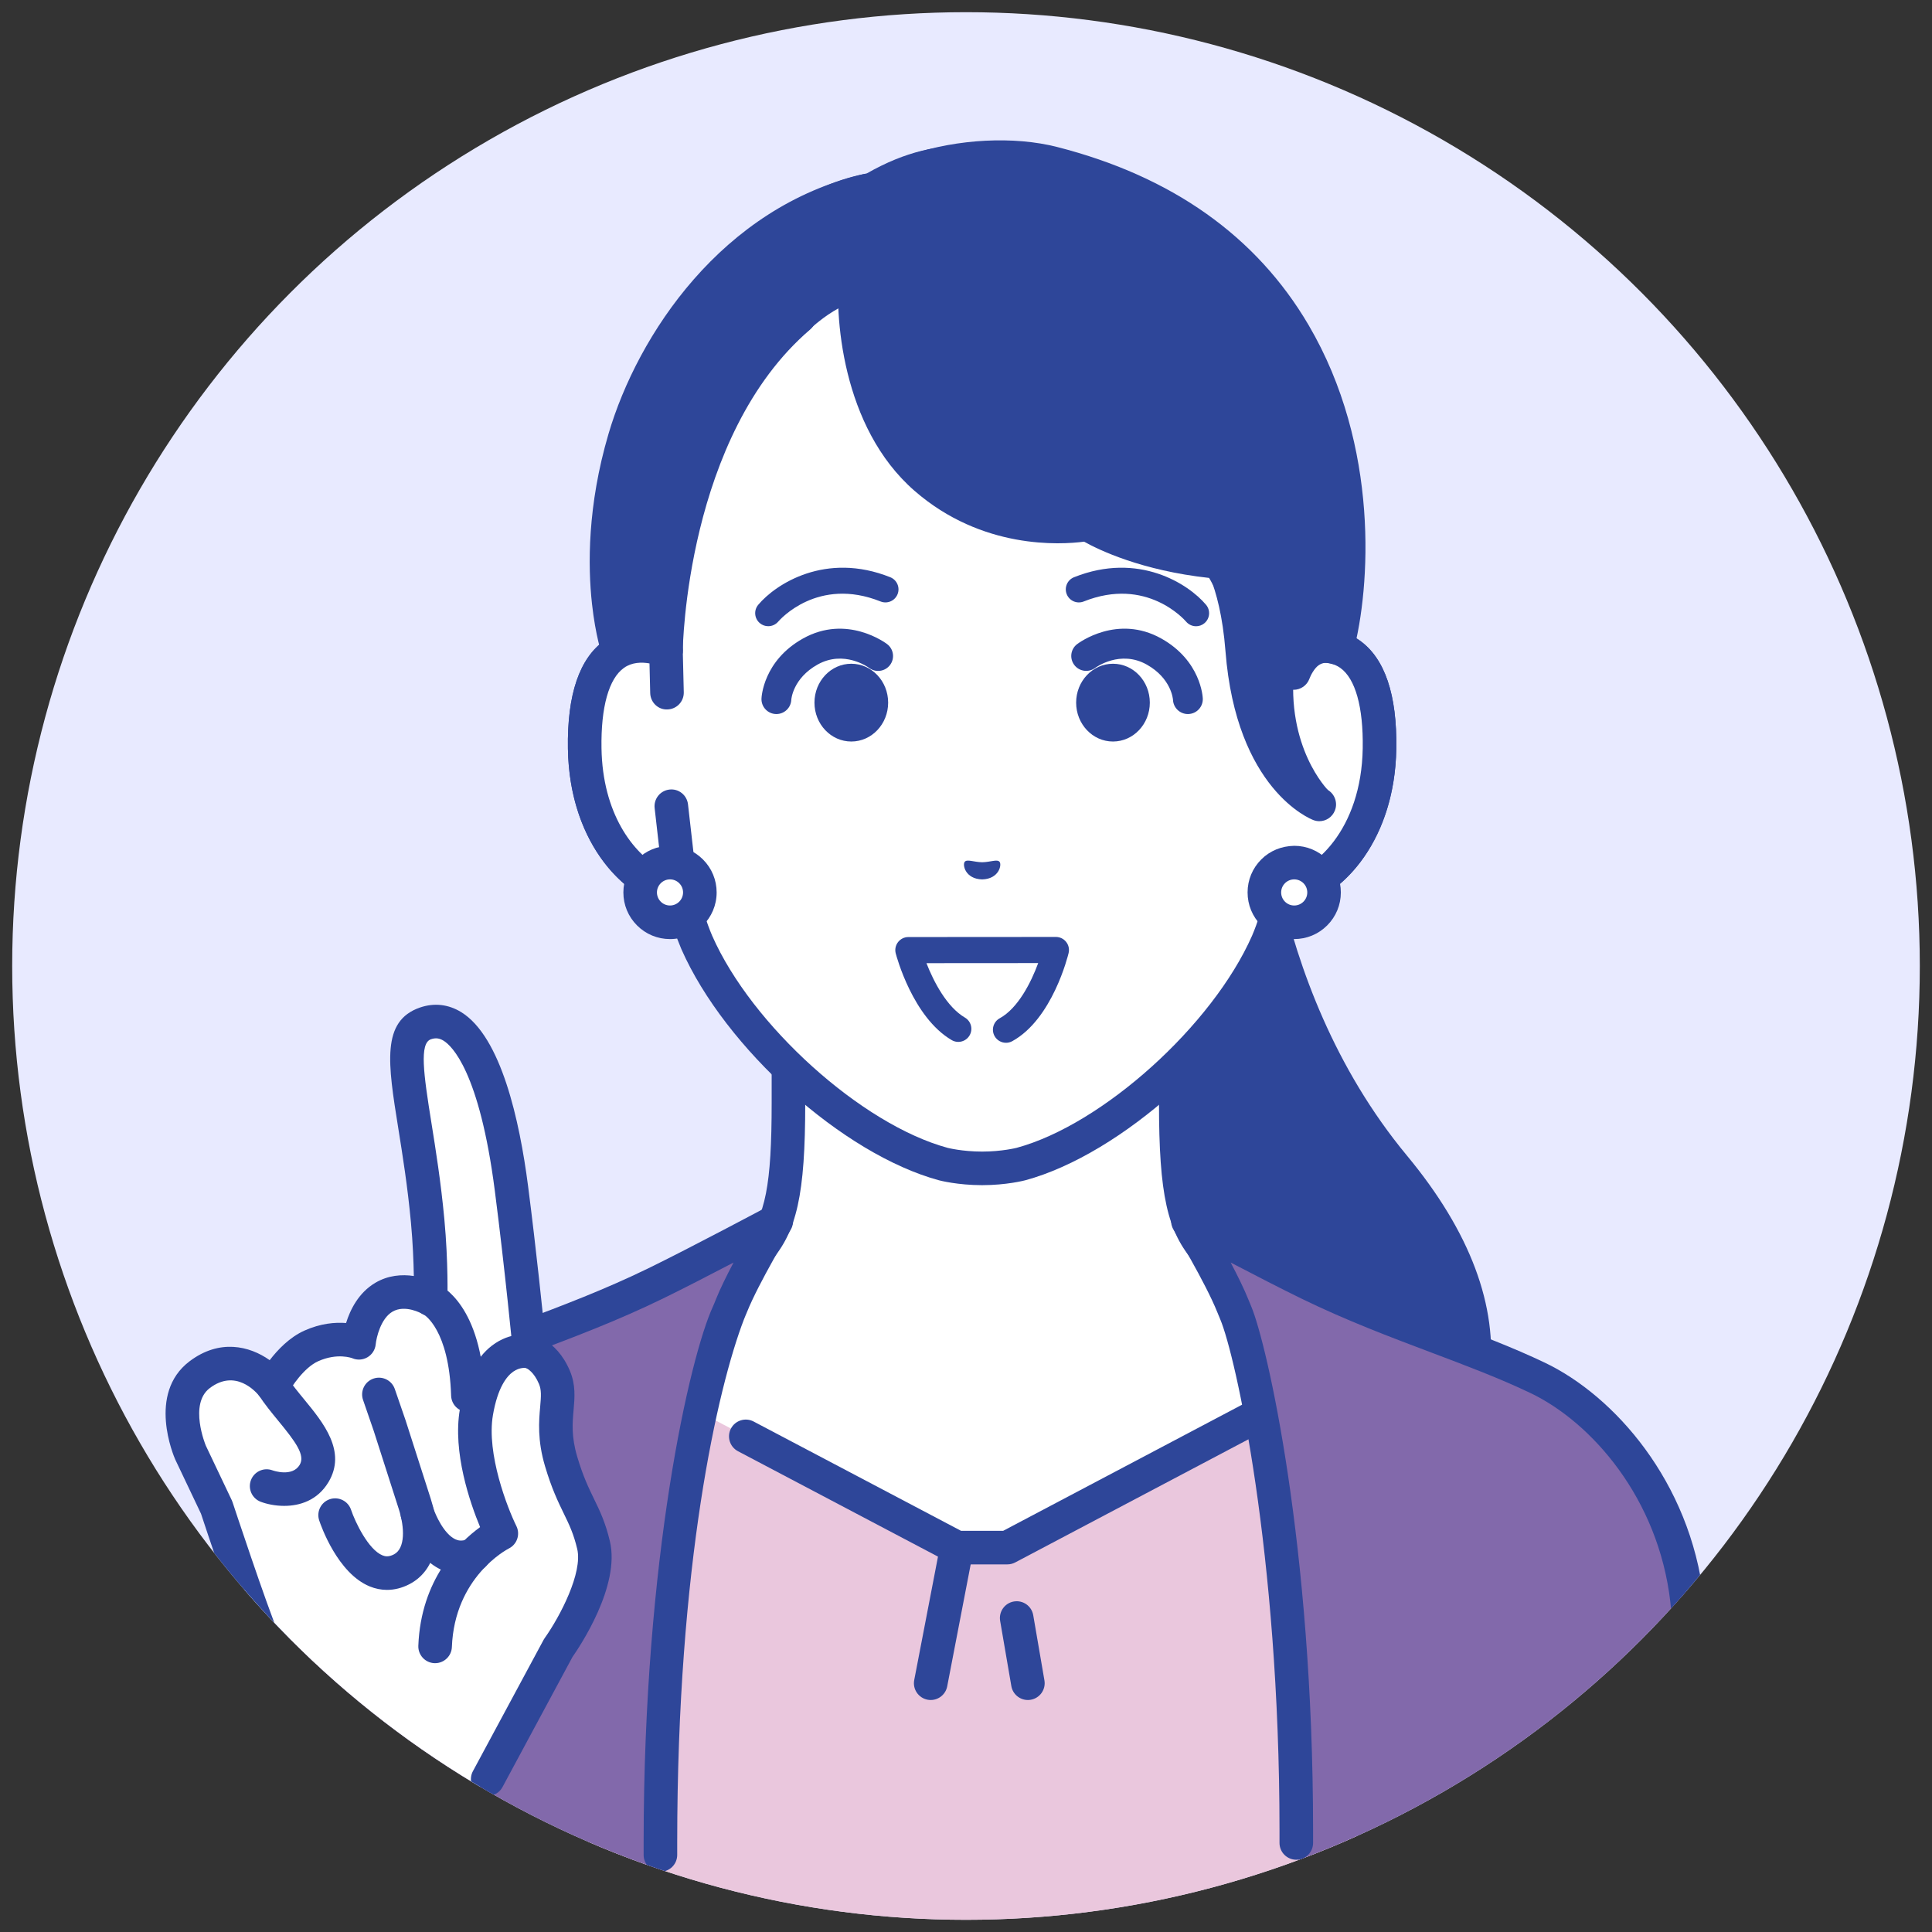 <?xml version="1.0" encoding="UTF-8"?>
<svg id="_レイヤー_1" data-name="レイヤー_1" xmlns="http://www.w3.org/2000/svg" width="317" height="317" version="1.1" xmlns:xlink="http://www.w3.org/1999/xlink" viewBox="0 0 317 317">
  <rect x="0" y="0" width="317" height="317" fill="#333333" stroke="none"/>
  <!-- Generator: Adobe Illustrator 29.3.1, SVG Export Plug-In . SVG Version: 2.1.0 Build 151)  -->
  <defs>
    <style>
      .st0 {
        fill: #e8eaff;
      }

      .st1 {
        fill: #eac7dd;
      }

      .st2 {
        fill: #fff;
      }

      .st3 {
        fill: none;
      }

      .st4 {
        display: none;
      }

      .st5 {
        fill: #8269ab;
      }

      .st6 {
        fill: #2e4699;
      }

      .st7 {
        fill: #8684e1;
      }

      .st8 {
        clip-path: url(#clippath);
      }
    </style>
    <clipPath id="clippath">
      <circle class="st3" cx="158.5" cy="158.5" r="156.5"/>
    </clipPath>
  </defs>
  <circle class="st0" cx="158.5" cy="158.5" r="156.5"/>
  <g class="st8">
    <g>
      <g>
        <g>
          <path class="st6" d="M204.423,123.125h-23.396l3.203,131.807s32.372,2.152,43.744-6.417c8.665-6.529,26.081-26.598.769-57.132-24.848-29.973-24.32-68.258-24.32-68.258Z"/>
          <path class="st6" d="M193.076,257.933c-5.037,0-8.594-.225-9.029-.253-1.518-.101-2.666-1.413-2.566-2.931.101-1.517,1.398-2.664,2.931-2.566,8.722.579,33.256.648,41.904-5.869,3.357-2.53,11.311-9.654,12.654-21.139,1.166-9.967-2.988-20.745-12.348-32.035-21.603-26.059-24.521-57.73-24.901-67.261h-20.694c-1.521,0-2.755-1.233-2.755-2.755s1.233-2.755,2.755-2.755h23.396c.737,0,1.442.296,1.96.82.517.524.803,1.234.794,1.971-.005.373-.19,37.662,23.686,66.463,10.358,12.494,14.926,24.671,13.579,36.191-1.591,13.598-10.888,21.943-14.811,24.899-8.214,6.19-25.774,7.22-36.556,7.22Z"/>
        </g>
        <g>
          <g>
            <path class="st2" d="M231.481,223.312c-22.671-8.524-29.519-13.591-33.441-18.005-3.922-4.415-5.12-10.048-5.12-24.354v-44.479l-31.777,7.824-31.777-7.824v44.479c0,14.306-1.198,19.939-5.12,24.354-3.922,4.415-10.77,9.481-33.441,18.005-22.645,8.515,44.975,49.261,44.975,49.261h50.726s67.62-40.746,44.975-49.261Z"/>
            <path class="st6" d="M186.508,275.328c-.934,0-1.844-.475-2.362-1.334-.785-1.302-.365-2.995.938-3.781,20.498-12.354,49.026-33.465,48.27-41.721-.04-.435-.146-1.588-2.843-2.603-22.27-8.374-29.91-13.553-34.531-18.753-4.456-5.017-5.815-11.135-5.815-26.184v-40.964l-28.363,6.983c-.433.106-.885.106-1.317,0l-28.363-6.983v40.964c0,15.049-1.359,21.167-5.815,26.183-4.621,5.201-12.261,10.38-34.531,18.754-2.697,1.014-2.803,2.168-2.843,2.603-.756,8.255,27.772,29.366,48.27,41.721,1.303.785,1.723,2.478.938,3.781-.785,1.304-2.478,1.723-3.781.938-8.738-5.265-52.256-32.272-50.913-46.942.21-2.294,1.489-5.415,6.39-7.257,22.462-8.446,28.824-13.285,32.352-17.256,3.391-3.817,4.425-9.08,4.425-22.525v-44.479c0-.846.389-1.646,1.056-2.168.666-.523,1.533-.71,2.358-.506l31.118,7.66,31.118-7.66c.823-.203,1.692-.016,2.358.506.666.522,1.056,1.322,1.056,2.168v44.479c0,13.445,1.034,18.707,4.425,22.525,3.528,3.971,9.89,8.81,32.352,17.256,4.901,1.842,6.18,4.963,6.39,7.257,1.344,14.669-42.175,41.676-50.913,46.942-.445.268-.935.396-1.419.396Z"/>
          </g>
          <g>
            <polygon class="st1" points="165.286 253.928 157 253.926 103.826 225.906 92.18 348.039 225.157 348.039 218.369 225.906 165.286 253.928"/>
            <path class="st6" d="M168.65,278.934c-1.317,0-2.481-.947-2.712-2.289l-1.836-10.694c-.257-1.499.75-2.924,2.249-3.181,1.506-.256,2.924.751,3.181,2.249l1.836,10.694c.257,1.499-.75,2.924-2.249,3.181-.158.027-.315.04-.469.04Z"/>
            <path class="st6" d="M152.713,278.934c-.173,0-.348-.016-.524-.05-1.494-.288-2.472-1.732-2.184-3.226l4.285-22.252c.288-1.494,1.735-2.475,3.226-2.184,1.494.287,2.472,1.732,2.184,3.226l-4.285,22.252c-.254,1.318-1.408,2.234-2.702,2.234Z"/>
            <path class="st6" d="M165.286,256.683h-8.287c-.447-.001-.888-.111-1.283-.319l-34.63-18.25c-1.346-.71-1.862-2.376-1.153-3.721.71-1.345,2.376-1.861,3.721-1.153l34.027,17.932h6.923s44.123-23.292,44.123-23.292c1.346-.709,3.012-.195,3.722,1.15.71,1.345.195,3.012-1.15,3.722l-44.727,23.612c-.396.209-.838.319-1.286.319Z"/>
          </g>
          <g>
            <path class="st5" d="M252.293,226.077c-11.105-5.306-23.935-8.853-37.535-15.473-6.941-3.379-19.85-10.262-19.85-10.262,0,0,5.341,8.834,7.376,13.924,2.035,5.091,10.788,22.522,10.788,71.94,0,.677-.086,35.655-.086,36.329l65.352-11.882c-.497-11.76-1.021-43.693-1.534-48.123-2.04-17.615-13.405-31.147-24.51-36.453Z"/>
            <path class="st6" d="M278.335,290.988c-1.468,0-2.688-1.158-2.75-2.638-.547-12.949-1.059-21.529-1.518-25.503-1.976-17.049-12.956-29.504-22.961-34.284-5.048-2.412-10.496-4.467-16.265-6.643-6.827-2.574-13.885-5.236-21.289-8.84-3.208-1.561-7.709-3.881-11.624-5.925,1.121,2.121,2.2,4.306,2.913,6.088.127.318.282.686.459,1.109,2.603,6.205,10.149,39.245,10.149,86.01v2.03c-.002,1.521-1.235,2.752-2.755,2.752h-.002c-1.521-.001-2.753-1.236-2.752-2.757v-2.025c0-45.656-7.222-77.926-9.719-83.878-.191-.456-.357-.853-.495-1.195-1.927-4.821-7.123-13.436-7.175-13.522-.641-1.061-.494-2.42.358-3.32.852-.9,2.203-1.119,3.296-.536.129.069,12.944,6.898,19.76,10.216,7.174,3.492,14.112,6.109,20.821,8.638,5.882,2.218,11.437,4.313,16.697,6.826,11.373,5.434,23.84,19.483,26.058,38.622.476,4.106.997,12.821,1.551,25.903.064,1.52-1.116,2.804-2.636,2.869-.04.002-.079.002-.118.002Z"/>
          </g>
          <g>
            <path class="st5" d="M69.993,226.077c-11.105,5.306-22.469,18.838-24.509,36.453-.513,4.43-1.037,34.334-1.534,46.094h65.266c0-.674,0-21.741,0-22.418,0-49.418,8.753-66.849,10.789-71.94,2.035-5.091,7.375-13.924,7.375-13.924,0,0-12.909,6.884-19.85,10.262-13.601,6.62-26.43,10.167-37.536,15.473Z"/>
            <path class="st6" d="M43.95,290.988c-.039,0-.079,0-.118-.002-1.52-.065-2.7-1.349-2.636-2.869.554-13.086,1.076-21.801,1.551-25.903,2.216-19.138,14.684-33.187,26.058-38.622,5.26-2.513,10.816-4.608,16.697-6.826,6.709-2.53,13.647-5.146,20.821-8.638,6.815-3.318,19.631-10.147,19.76-10.216,1.094-.583,2.443-.364,3.296.536.852.9.999,2.259.358,3.32-.053.086-5.248,8.702-7.176,13.522-.137.343-.318.734-.496,1.197-4.32,11.244-10.95,40.185-10.95,85.838v2.025c.002,1.521-1.23,2.756-2.752,2.757h-.002c-1.52,0-2.753-1.231-2.755-2.752v-2.03c0-46.762,7.574-79.703,11.379-87.969.192-.417.332-.793.46-1.111.713-1.782,1.792-3.966,2.913-6.088-3.914,2.043-8.415,4.363-11.623,5.925-7.403,3.603-14.462,6.265-21.288,8.84-5.769,2.175-11.218,4.23-16.265,6.643-10.006,4.78-20.986,17.236-22.961,34.284-.46,3.97-.971,12.55-1.519,25.503-.063,1.48-1.283,2.638-2.75,2.638Z"/>
          </g>
        </g>
        <g>
          <g>
            <g>
              <path class="st2" d="M213.018,106.763s-.003,0-.004.001v-26.69c0-7.698-1.922-15.278-5.627-22.026-7.076-12.885-21.385-27.886-46.028-27.991h-.432c-24.643.105-38.952,15.106-46.028,27.991-3.705,6.748-5.627,14.327-5.627,22.026v26.69s0,0-.002,0c-5.743-2.174-13.604-.759-13.332,16.062.241,14.899,9.212,22.881,15.831,23.707h0c.661,2.844,1.497,5.622,2.556,8.101,6.857,15.556,25.465,32.304,40.447,36.366,0,0,2.675.707,6.37.707s6.37-.707,6.37-.707c14.982-4.062,33.591-20.81,40.447-36.366,1.058-2.479,1.894-5.257,2.556-8.102h0c6.619-.825,15.59-8.808,15.831-23.706.273-16.818-7.587-18.235-13.329-16.062Z"/>
              <path class="st6" d="M161.143,194.46c-4.006,0-6.95-.765-7.074-.798-15.738-4.267-35.085-21.629-42.265-37.919-.862-2.018-1.628-4.312-2.291-6.854-8.062-2.15-16.094-11.476-16.329-26.02-.145-8.895,1.888-14.885,6.04-17.802,2.08-1.461,4.594-2.065,7.291-1.786l.002-23.208c0-8.168,2.064-16.243,5.968-23.352,6.005-10.936,20.282-29.3,48.43-29.42h.444c28.16.12,42.437,18.484,48.442,29.42,3.904,7.109,5.968,15.184,5.968,23.352v23.208c2.702-.279,5.213.323,7.293,1.786,4.152,2.918,6.184,8.908,6.039,17.802-.236,14.544-8.267,23.87-16.329,26.02-.662,2.541-1.427,4.831-2.278,6.825-7.192,16.318-26.539,33.68-42.26,37.943-.141.038-3.084.803-7.091.803ZM105.255,108.733c-.962,0-1.97.215-2.862.842-2.495,1.753-3.809,6.443-3.7,13.205.217,13.37,7.977,20.339,13.418,21.018,1.145.143,2.08.985,2.341,2.109.681,2.929,1.491,5.5,2.407,7.643,6.477,14.698,24.538,30.968,38.635,34.79,0,0,2.398.61,5.649.61s5.649-.611,5.673-.617c14.074-3.816,32.134-20.086,38.624-34.812.903-2.114,1.713-4.687,2.394-7.615.261-1.124,1.197-1.967,2.342-2.109,5.441-.678,13.201-7.647,13.418-21.017.109-6.762-1.205-11.452-3.699-13.205-1.988-1.396-4.55-.747-5.902-.236-.845.32-1.798.204-2.542-.31-.744-.514-1.191-1.361-1.191-2.266v-26.69c0-7.243-1.829-14.401-5.287-20.7-5.422-9.874-18.299-26.455-43.625-26.563h-.42c-25.314.108-38.191,16.689-43.613,26.563-3.459,6.299-5.287,13.457-5.287,20.7v26.69c0,.905-.445,1.752-1.189,2.266-.745.515-1.695.63-2.541.31-.745-.282-1.86-.607-3.043-.607Z"/>
            </g>
            <g>
              <path class="st2" d="M213.014,106.764v-6.95l-2.498,46.718c6.619-.826,15.589-8.808,15.831-23.707.273-16.822-7.591-18.236-13.333-16.061Z"/>
              <path class="st6" d="M210.513,149.286c-1.369,0-2.556-1.02-2.73-2.414-.188-1.509.883-2.886,2.393-3.074,5.441-.678,13.201-7.648,13.418-21.018.109-6.763-1.205-11.452-3.7-13.206-1.988-1.397-4.552-.746-5.904-.234-.847.322-1.796.205-2.541-.309-.744-.515-1.189-1.362-1.189-2.267v-6.95c0-1.521,1.233-2.755,2.755-2.755s2.755,1.233,2.755,2.755v3.468c2.703-.28,5.211.323,7.292,1.785,4.152,2.918,6.185,8.907,6.041,17.803-.254,15.698-9.59,25.316-18.244,26.395-.115.014-.231.021-.344.021Z"/>
            </g>
            <g>
              <path class="st6" d="M213.226,106.072s.639-2.011,3.167-2.251c2.63-.249,3.38.894,3.561,0,3.725-18.337,2.653-64.313-47.19-77.035-8.836-2.255-17.553-5.766-30.574,1.688-22.069,4.133-36.169,31.487-39.704,43.484-5.985,20.312-1.094,34.654-1.094,34.654l3.368,9.211,4.51-9.061s2.132-34.379,23.748-52.869c.158-.159,2.228-2.053,4.599-3.324,1.722-.922,2.633-1.433,2.633-1.433,0,7.568.638,19.751,11.604,29.309,12.033,10.489,26.573,7.554,26.573,7.554,0,0,7.422,4.903,21.411,6.203.107.041.696.694,1.545,2.345,1.239,3.087,2.729,7.151,3.332,13.784,1.974,21.719,13.185,21.315,13.185,21.315,0,0-6.971-6.971-5.529-20.296.215-1.984.855-3.279.855-3.279Z"/>
              <path class="st6" d="M104.758,118.58c-.412,0-.83-.093-1.225-.289-1.362-.677-1.916-2.331-1.239-3.693l4.233-8.507c.142-5.225,1.871-38.294,22.829-56.221,1.155-.989,2.894-.854,3.884.303.989,1.156.853,2.894-.303,3.884-20.385,17.437-20.91,52.377-20.913,52.728-.004.418-.102.832-.289,1.206l-4.51,9.062c-.481.968-1.456,1.528-2.468,1.528Z"/>
              <path class="st6" d="M101.389,109.366c-1.145,0-2.214-.719-2.603-1.863-.044-.129-1.08-3.208-1.653-8.424-.683-6.212-.766-16.095,2.712-27.898,4.795-16.271,18.629-37.194,41.84-42.611,1.481-.349,2.962.575,3.308,2.056.346,1.481-.575,2.963-2.056,3.308-27.526,6.425-36.837,35.508-37.808,38.803-3.219,10.927-3.147,20.028-2.52,25.739.501,4.557,1.385,7.228,1.394,7.255.483,1.439-.289,3.002-1.728,3.489-.293.099-.591.146-.885.146Z"/>
              <path class="st6" d="M219.383,109.048c-.234,0-.47-.03-.707-.093-1.471-.389-2.347-1.897-1.957-3.368,2.396-9.047,4.066-31.031-6.763-49.47-7.79-13.267-20.532-22.237-37.872-26.663-6.014-1.535-14.227-1.098-20.92,1.114-1.441.478-3.002-.306-3.48-1.751-.478-1.444.307-3.003,1.751-3.48,7.741-2.558,16.941-3.027,24.012-1.221,18.816,4.803,32.698,14.631,41.26,29.211,11.725,19.965,10.129,43.129,7.337,53.67-.326,1.234-1.441,2.05-2.661,2.05Z"/>
              <path class="st6" d="M201.386,97.304c-.996,0-1.958-.542-2.448-1.488-.219-.422-.405-.747-.553-.991-11.098-1.217-18.068-4.587-20.509-5.949-3.819.5-16.735,1.321-27.832-8.352-11.907-10.379-13.254-28.775-12.302-37.051.174-1.512,1.541-2.587,3.051-2.422,1.512.174,2.596,1.54,2.422,3.051-.673,5.855-.108,23.066,10.449,32.269,10.884,9.489,24.087,6.958,24.218,6.931.715-.143,1.456,0,2.064.402.061.04,7.125,4.548,20.147,5.758.248.023.491.08.723.167.522.198,1.395.53,3.013,3.653.7,1.35.173,3.013-1.178,3.713-.405.21-.838.31-1.265.31Z"/>
              <path class="st6" d="M212.252,113.18c-.302,0-.608-.05-.909-.155-1.428-.503-2.187-2.055-1.693-3.486.118-.343,1.226-3.395,3.758-5.04,2.763-1.796,5.446-1.149,5.742-1.069,1.469.394,2.34,1.905,1.946,3.374-.387,1.443-1.848,2.307-3.296,1.966-.11-.02-.714-.09-1.389.349-.744.484-1.37,1.712-1.557,2.231-.404,1.125-1.468,1.832-2.601,1.832Z"/>
              <path class="st6" d="M216.477,134.741c-.319,0-.644-.057-.962-.176-.517-.194-12.672-5.02-14.442-27.737-.9-11.555-4.309-15.47-4.344-15.505-1.071-1.08-1.064-2.824.016-3.896,1.08-1.071,2.824-1.064,3.896.016.494.498,4.858,5.262,5.924,18.956,1.475,18.947,10.539,22.866,10.924,23.023,1.394.57,2.091,2.162,1.54,3.563-.426,1.086-1.456,1.756-2.553,1.756Z"/>
              <path class="st6" d="M178.424,88.756c-.331,0-.668-.06-.995-.188-.777-.301-19.043-7.641-20.767-29.725-.118-1.516,1.015-2.842,2.532-2.961,1.518-.117,2.842,1.015,2.961,2.531,1.449,18.553,16.632,24.766,17.278,25.022,1.411.558,2.109,2.155,1.555,3.568-.426,1.086-1.463,1.751-2.563,1.751Z"/>
            </g>
            <g>
              <path class="st2" d="M109.438,113.652l-.166-6.888c-5.743-2.175-13.606-.761-13.333,16.061.242,14.898,9.212,22.881,15.831,23.707l-1.621-14.244-.711-18.635Z"/>
              <path class="st6" d="M111.77,149.286c-.113,0-.227-.007-.341-.021-8.655-1.08-17.99-10.697-18.244-26.395-.145-8.896,1.888-14.885,6.041-17.803,3.014-2.118,6.928-2.429,11.022-.879,1.048.397,1.752,1.389,1.778,2.509l.166,6.888c.036,1.521-1.167,2.784-2.688,2.82-1.523.072-2.783-1.167-2.82-2.688l-.117-4.863c-1.301-.232-2.863-.203-4.175.719-2.495,1.753-3.809,6.443-3.7,13.206.172,10.623,5.106,17.205,9.856,19.802l-1.136-9.983c-.172-1.512.913-2.876,2.425-3.048,1.511-.182,2.877.913,3.048,2.425l1.621,14.244c.096.839-.199,1.676-.799,2.27-.519.513-1.217.796-1.937.796Z"/>
            </g>
          </g>
          <g>
            <g>
              <path class="st2" d="M217.25,146.434c-.002,2.704-2.196,4.895-4.9,4.894-2.704-.002-4.895-2.196-4.894-4.9.002-2.704,2.196-4.895,4.9-4.894,2.704.002,4.895,2.196,4.894,4.9Z"/>
              <path class="st6" d="M212.353,154.082h-.005c-2.044-.001-3.964-.799-5.409-2.245-1.444-1.446-2.239-3.368-2.238-5.412.001-2.044.799-3.965,2.245-5.409,1.446-1.444,3.331-2.197,5.412-2.237,2.044.001,3.965.799,5.409,2.245,1.444,1.446,2.239,3.368,2.237,5.412-.001,2.044-.799,3.964-2.245,5.409-1.445,1.443-3.365,2.237-5.406,2.237ZM212.353,144.288c-.572,0-1.109.222-1.514.626-.405.404-.628.942-.628,1.515,0,.572.222,1.11.627,1.515.404.405.942.628,1.514.628h.001c.572,0,1.109-.222,1.514-.626.405-.405.628-.942.629-1.514,0-.572-.222-1.111-.626-1.515-.405-.405-.943-.628-1.515-.629h-.001Z"/>
            </g>
            <g>
              <path class="st2" d="M114.83,146.434c-.002,2.704-2.196,4.895-4.9,4.894-2.704-.002-4.895-2.196-4.894-4.9.002-2.704,2.196-4.895,4.9-4.894,2.704.002,4.895,2.196,4.894,4.9Z"/>
              <path class="st6" d="M109.933,154.082h-.005c-2.044-.001-3.964-.799-5.409-2.245-1.444-1.446-2.239-3.368-2.237-5.412.001-2.044.799-3.965,2.245-5.409,1.445-1.443,3.365-2.237,5.407-2.237h.005c2.044.001,3.964.799,5.409,2.245,1.444,1.446,2.239,3.368,2.238,5.412-.003,4.217-3.435,7.646-7.652,7.646ZM109.934,144.288c-1.181,0-2.142.96-2.143,2.141,0,.572.222,1.11.626,1.515.404.405.942.628,1.514.628h.001c1.181,0,2.142-.96,2.143-2.141,0-.572-.222-1.111-.627-1.515-.405-.405-.942-.628-1.514-.629h-.001Z"/>
            </g>
          </g>
          <g>
            <g>
              <path class="st6" d="M126.051,102.747c-.489,0-.98-.166-1.381-.506-.9-.762-1.018-2.104-.26-3.007,2.864-3.415,11.077-8.755,21.666-4.522,1.099.439,1.634,1.686,1.194,2.784-.439,1.099-1.686,1.633-2.784,1.194-10.297-4.116-16.539,2.999-16.799,3.304-.424.496-1.028.752-1.635.752Z"/>
              <path class="st6" d="M196.248,102.753c-.612,0-1.219-.261-1.643-.766-.254-.297-6.498-7.409-16.793-3.296-1.098.438-2.346-.096-2.784-1.194-.439-1.099.096-2.345,1.194-2.784,10.588-4.234,18.801,1.107,21.666,4.522.76.906.642,2.258-.265,3.018-.401.337-.89.501-1.375.501Z"/>
            </g>
            <g>
              <path class="st6" d="M127.391,117.16c-.03,0-.061,0-.092-.002-1.351-.05-2.406-1.185-2.356-2.537.009-.252.301-6.209,6.806-9.852,7.191-4.025,13.55.719,13.818.922,1.075.821,1.28,2.358.46,3.432-.818,1.07-2.347,1.279-3.42.469-.191-.14-4.136-2.976-8.465-.551-4.067,2.278-4.305,5.725-4.306,5.76-.048,1.32-1.135,2.358-2.445,2.358Z"/>
              <path class="st6" d="M133.636,115.287c0,3.524,2.706,6.381,6.045,6.381s6.045-2.857,6.045-6.381-2.706-6.381-6.045-6.381-6.045,2.857-6.045,6.381Z"/>
              <path class="st6" d="M194.905,117.16c-1.311,0-2.396-1.038-2.445-2.359-.008-.109-.277-3.503-4.306-5.759-4.345-2.434-8.3.43-8.467.552-1.081.802-2.614.584-3.421-.491-.809-1.075-.606-2.596.463-3.412.267-.204,6.627-4.951,13.818-.922,6.505,3.644,6.797,9.601,6.806,9.853.05,1.352-1.005,2.487-2.357,2.536-.03.001-.061.002-.091.002Z"/>
              <path class="st6" d="M188.661,115.287c0,3.524-2.706,6.381-6.045,6.381s-6.045-2.857-6.045-6.381,2.706-6.381,6.045-6.381,6.045,2.857,6.045,6.381Z"/>
            </g>
            <path class="st6" d="M164.002,141.399c-.393-.456-1.456.049-2.853.08-1.397-.033-2.46-.54-2.853-.084-.407.471.063,2.824,2.851,2.898,2.789-.07,3.261-2.422,2.855-2.894Z"/>
            <g>
              <path class="st2" d="M157.236,168.81l7.826.147c5.829-3.199,8.191-13.082,8.191-13.082l-24.209.017s2.488,9.577,8.193,12.918Z"/>
              <path class="st6" d="M165.063,171.1c-.757,0-1.49-.402-1.88-1.112-.569-1.037-.19-2.34.848-2.909,3.035-1.665,5.171-5.947,6.314-9.059l-18.334.013c1.185,3.04,3.342,7.192,6.308,8.929,1.021.598,1.364,1.91.766,2.931-.599,1.022-1.913,1.362-2.931.766-6.399-3.747-9.073-13.802-9.184-14.228-.167-.641-.027-1.324.378-1.849.405-.524,1.031-.832,1.693-.832l24.209-.017h.002c.656,0,1.275.3,1.682.815s.555,1.188.402,1.826c-.106.441-2.658,10.848-9.245,14.462-.327.179-.68.265-1.029.265Z"/>
            </g>
          </g>
        </g>
      </g>
      <g>
        <g>
          <path class="st2" d="M92.072,239.806c-2.081-6.997.453-10.141-1.108-13.824s-4.046-4.213-4.046-4.213c0,0-1.317-13.742-3.005-26.808-2.346-18.16-7.366-29.376-14.112-27.041-6.081,2.105-1.448,12.913.367,32.386.653,7.009.49,12.886.49,12.886,0,0-4.077-2.468-7.675-.34-3.598,2.128-4.081,7.476-4.081,7.476,0,0-3.4-1.474-7.824.508-3.72,1.667-6.316,6.575-6.316,6.575,0,0-5.336-6.912-12.015-1.842-5.315,4.035-1.506,12.718-1.506,12.718l4.299,9.045s5.562,16.869,7.675,21.854c2.02,4.764,3.087,8.905,3.087,8.905l-8.076,32.269,30.575.725,22.804-40.699s7.343-10.308,5.783-16.868c-1.324-5.566-3.235-6.717-5.317-13.714Z"/>
          <path class="st6" d="M43.951,290.989c-.206,0-.416-.023-.625-.072-1.482-.344-2.404-1.824-2.061-3.306l2.196-9.46c-.369-1.299-1.32-4.44-2.782-7.888-2.044-4.824-7.086-20.042-7.701-21.902l-4.225-8.89c-.226-.511-4.636-10.807,2.328-16.095,4.902-3.722,9.836-2.563,13.171-.202,1.325-1.728,3.275-3.765,5.698-4.851,2.671-1.197,5.054-1.384,6.833-1.242.672-2.168,2.041-4.969,4.797-6.599,2.103-1.244,4.36-1.413,6.321-1.116-.041-2.29-.161-5.421-.476-8.803-.557-5.968-1.367-11.019-2.082-15.476-1.696-10.576-2.817-17.563,3.557-19.769,2.332-.807,4.681-.543,6.792.764,6.529,4.044,9.56,17.746,10.953,28.528,1.346,10.417,2.468,21.376,2.863,25.348,1.264.794,2.855,2.267,3.992,4.95.979,2.309.794,4.402.615,6.427-.19,2.153-.387,4.379.597,7.686.964,3.242,1.871,5.107,2.749,6.911.961,1.976,1.868,3.842,2.608,6.952,1.744,7.335-4.977,17.334-6.13,18.976l-11.515,21.404c-.744,1.326-2.423,1.799-3.75,1.056-1.327-.744-1.8-2.423-1.056-3.75l11.586-21.529c.048-.085.102-.17.158-.25,2.557-3.6,6.269-10.758,5.348-14.634-.599-2.52-1.307-3.975-2.202-5.816-.929-1.91-1.982-4.074-3.075-7.749-1.283-4.315-1.007-7.452-.805-9.742.16-1.806.224-2.795-.2-3.792-.824-1.944-1.885-2.492-2.148-2.602-1.254-.172-1.981-1.149-2.103-2.423-.013-.137-1.332-13.85-2.995-26.718-2.522-19.519-7.06-23.725-8.39-24.55-.701-.433-1.325-.506-2.089-.241-1.907.66-1.212,5.632.081,13.69.692,4.317,1.554,9.689,2.127,15.837.661,7.093.508,12.972.501,13.219-.027.98-.573,1.872-1.435,2.342-.86.469-1.906.445-2.745-.062-.008-.005-2.741-1.571-4.846-.326-1.924,1.138-2.631,4.259-2.741,5.365-.087.875-.588,1.663-1.346,2.108-.758.446-1.685.509-2.492.159-.058-.022-2.432-.926-5.602.494-2.316,1.038-4.402,4.218-5.01,5.355-.441.824-1.271,1.371-2.202,1.449-.931.077-1.84-.319-2.411-1.059-.614-.773-3.946-4.537-8.169-1.332-3.453,2.622-.674,9.358-.646,9.425l4.261,8.962c.049.104.092.211.128.32.056.168,5.55,16.818,7.595,21.642,2.075,4.896,3.172,9.115,3.218,9.293.111.429.116.879.016,1.31l-2.354,10.14c-.295,1.272-1.429,2.132-2.681,2.132ZM86.344,224.465h0Z"/>
        </g>
        <path class="st6" d="M71.394,272.893c-.036,0-.071,0-.108-.002-1.52-.059-2.705-1.338-2.647-2.859.419-10.906,6.674-16.943,10.136-19.466-1.635-3.942-4.541-12.282-3.318-19.345.91-5.254,2.875-8.903,5.841-10.845,3.046-1.994,5.954-1.362,6.275-1.283,1.478.362,2.383,1.853,2.021,3.33-.356,1.456-1.813,2.353-3.263,2.037-.114-.02-1.07-.14-2.117.594-1.09.764-2.552,2.616-3.33,7.106-1.102,6.365,2.398,15.316,3.84,18.227.673,1.36.119,3.008-1.237,3.686-.351.18-8.902,4.699-9.343,16.169-.057,1.484-1.279,2.649-2.751,2.649Z"/>
        <path class="st6" d="M76.771,231.668c-1.481,0-2.704-1.176-2.752-2.668-.342-10.854-4.401-13.255-4.442-13.272-1.399-.597-2.049-2.216-1.452-3.615.597-1.4,2.216-2.05,3.615-1.452.748.319,7.325,3.544,7.786,18.166.048,1.52-1.146,2.792-2.667,2.84-.029,0-.059.001-.088.001Z"/>
        <path class="st6" d="M46.632,247.082c-1.508,0-2.893-.309-3.855-.673-1.423-.537-2.141-2.127-1.603-3.55.535-1.417,2.116-2.136,3.533-1.609.158.056,3.245,1.129,4.462-.894.959-1.596-.681-3.792-3.496-7.219-1.106-1.346-2.249-2.738-3.216-4.217-.833-1.273-.476-2.98.797-3.813,1.274-.832,2.981-.475,3.813.797.804,1.228,1.851,2.502,2.863,3.735,3.114,3.792,6.991,8.51,3.961,13.553-1.805,3.004-4.709,3.889-7.259,3.889Z"/>
        <path class="st6" d="M63.501,260.867c-.956,0-1.907-.189-2.833-.567-5.278-2.157-8-9.949-8.294-10.831-.48-1.444.301-3.003,1.745-3.483,1.442-.477,3.003.301,3.483,1.744.684,2.034,2.841,6.531,5.154,7.472.432.176.993.295,1.873-.157,1.895-.972,1.769-4.438.803-7.442-.493-1.53-4.113-12.829-4.113-12.829l-1.75-5.074c-.496-1.438.269-3.006,1.707-3.502,1.438-.496,3.006.268,3.502,1.707l1.768,5.131c.018.057,3.638,11.35,4.13,12.88,2.081,6.47.727,11.847-3.534,14.032-1.194.612-2.422.919-3.642.919Z"/>
        <path class="st6" d="M75.64,258.283c-1.151,0-2.278-.256-3.345-.768-4.357-2.092-6.245-7.744-6.446-8.381-.457-1.451.348-2.998,1.799-3.456,1.448-.456,2.994.346,3.454,1.793.334,1.037,1.708,4.186,3.585,5.081.424.203,1.041.385,2.036-.003,1.42-.548,3.014.153,3.565,1.572s-.153,3.014-1.572,3.565c-1.028.399-2.062.598-3.076.598Z"/>
      </g>
    </g>
  </g>
  <g class="st4">
    <path class="st7" d="M158.5,8c40.2,0,77.994,15.655,106.42,44.08,28.426,28.426,44.08,66.22,44.08,106.42s-15.655,77.994-44.08,106.42c-28.426,28.426-66.22,44.08-106.42,44.08s-77.994-15.655-106.42-44.08c-28.426-28.426-44.08-66.22-44.08-106.42s15.655-77.994,44.08-106.42S118.3,8,158.5,8M158.5,2C72.067,2,2,72.067,2,158.5s70.067,156.5,156.5,156.5,156.5-70.067,156.5-156.5S244.933,2,158.5,2h0Z"/>
  </g>
</svg>